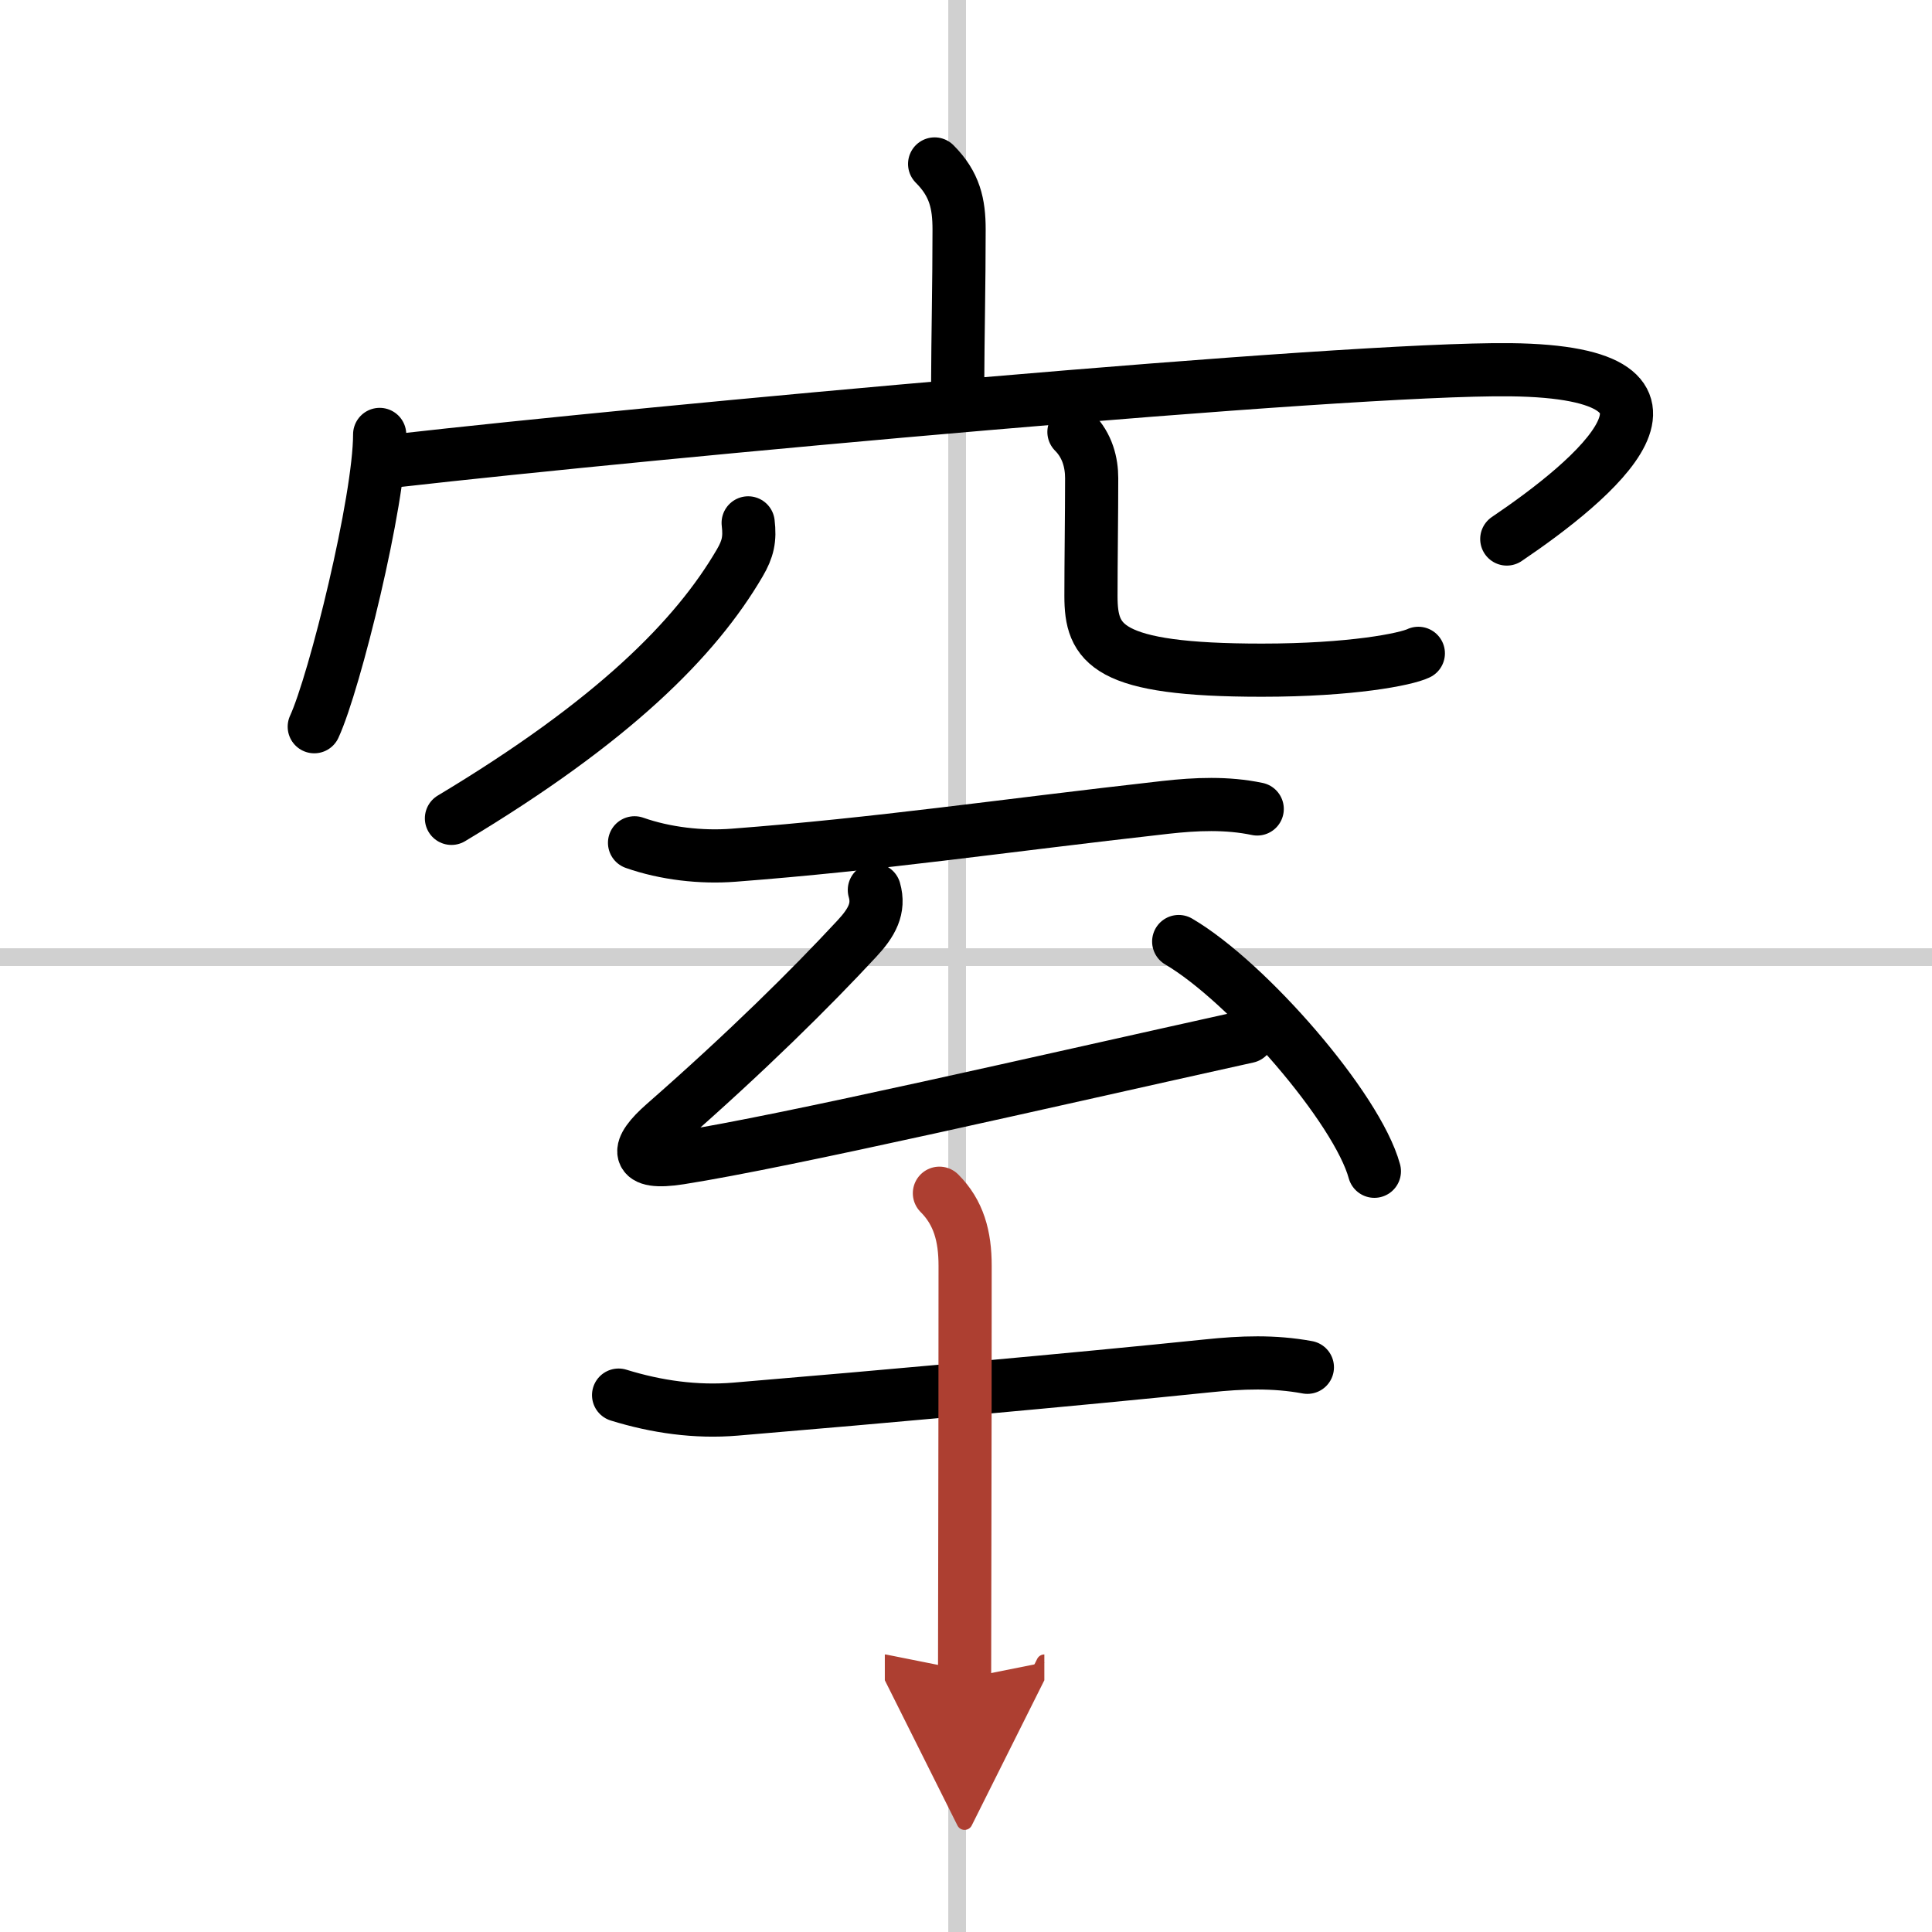 <svg width="400" height="400" viewBox="0 0 109 109" xmlns="http://www.w3.org/2000/svg"><defs><marker id="a" markerWidth="4" orient="auto" refX="1" refY="5" viewBox="0 0 10 10"><polyline points="0 0 10 5 0 10 1 5" fill="#ad3f31" stroke="#ad3f31"/></marker></defs><g fill="none" stroke="#000" stroke-linecap="round" stroke-linejoin="round" stroke-width="3"><rect width="100%" height="100%" fill="#fff" stroke="#fff"/><line x1="54" x2="54" y2="109" stroke="#d0d0d0" stroke-width="1"/><line x2="109" y1="54" y2="54" stroke="#d0d0d0" stroke-width="1"/><path d="m52.73 9.25c1.14 1.14 1.38 2.25 1.38 3.7 0 3.05-0.07 5.99-0.08 8.77"/><path d="m21.42 24.51c0 3.73-2.54 14-3.69 16.49"/><path d="m22.37 25.99c14.26-1.62 53.5-5.24 62.84-5.13 12.09 0.14 4.67 6.26-0.2 9.55"/><path d="m42.21 29.5c0.11 0.91-0.01 1.47-0.48 2.27-2.48 4.24-7.11 8.91-16.26 14.4"/><path d="m60.59 24.37c0.77 0.77 1 1.75 1 2.61 0 2.15-0.04 4.62-0.04 6.64 0 2.73 0.86 4.19 9.64 4.19 5.05 0 8.12-0.61 8.83-0.95"/><path d="m35.8 47.55c1.73 0.61 3.77 0.84 5.58 0.7 8.25-0.63 14.88-1.63 24.38-2.7 1.71-0.19 3.45-0.27 5.17 0.09"/><path d="M49.33,50.21c0.3,1.04-0.14,1.84-1,2.76c-2.57,2.77-6.16,6.33-10.85,10.44c-1.61,1.41-1.73,2.33,0.87,1.92C44.4,64.38,59,61,70.39,58.48"/><path d="m66.5 53.12c3.9 2.29 10.07 9.4 11.04 12.96"/><path d="m34.9 78.71c2.13 0.66 4.37 0.98 6.6 0.79 8.11-0.68 19.29-1.68 26.63-2.44 1.92-0.2 3.73-0.27 5.63 0.08"/><path d="m53 67.32c1.09 1.09 1.45 2.43 1.45 4.09 0 10.5-0.03 20.28-0.03 23.28" marker-end="url(#a)" stroke="#ad3f31"/></g></svg>
